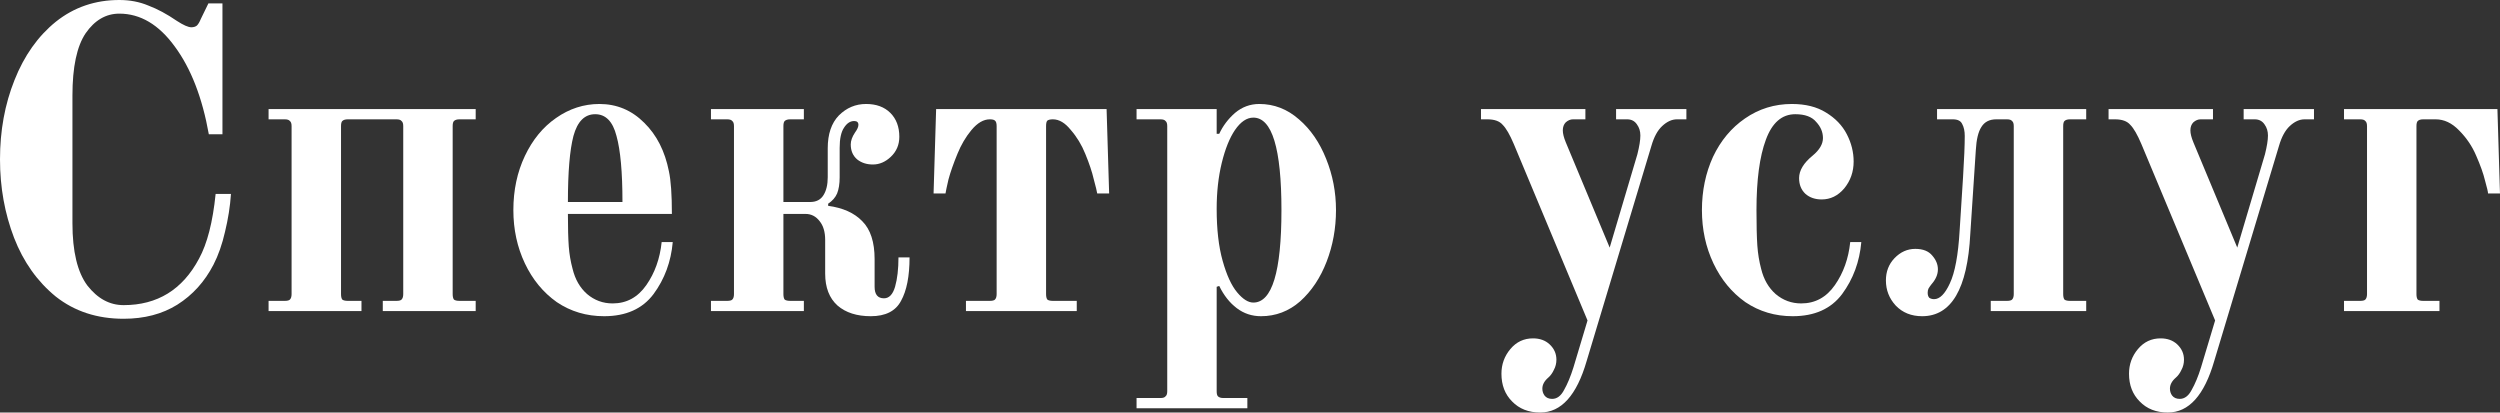 <?xml version="1.0" encoding="UTF-8"?> <svg xmlns="http://www.w3.org/2000/svg" viewBox="0 0 129.061 21.296" fill="none"><rect x="0" y="0" width="129.061" height="21.296" fill="#333333" stroke="none"/><path d="M121.008 15.532H121.844C121.976 15.532 122.064 15.51 122.108 15.466C122.166 15.407 122.196 15.312 122.196 15.18V6.512C122.196 6.38 122.166 6.292 122.108 6.248C122.064 6.189 121.976 6.16 121.844 6.16H121.008V5.632H128.928L129.06 9.988H128.444C128.444 9.915 128.393 9.695 128.29 9.328C128.202 8.961 128.048 8.529 127.828 8.03C127.622 7.546 127.329 7.113 126.948 6.732C126.581 6.351 126.178 6.16 125.738 6.16H125.1C124.968 6.16 124.872 6.189 124.814 6.248C124.77 6.292 124.748 6.38 124.748 6.512V15.18C124.748 15.312 124.77 15.407 124.814 15.466C124.872 15.51 124.968 15.532 125.1 15.532H125.936V16.06H121.008V15.532Z" fill="white"></path><path d="M111.911 21.296C111.31 21.296 110.826 21.105 110.46 20.724C110.093 20.357 109.909 19.881 109.909 19.294C109.909 18.81 110.063 18.385 110.371 18.018C110.68 17.651 111.068 17.468 111.538 17.468C111.89 17.468 112.176 17.571 112.396 17.776C112.63 17.996 112.747 18.26 112.747 18.568C112.747 18.759 112.704 18.935 112.615 19.096C112.542 19.257 112.447 19.389 112.33 19.492C112.124 19.668 112.022 19.859 112.022 20.064C112.022 20.196 112.058 20.313 112.131 20.416C112.22 20.533 112.352 20.592 112.528 20.592C112.777 20.592 112.982 20.438 113.143 20.13C113.319 19.822 113.481 19.433 113.627 18.964L114.354 16.544L110.547 7.436C110.342 6.952 110.152 6.622 109.976 6.446C109.814 6.255 109.55 6.16 109.183 6.16H108.853V5.632H114.244V6.16H113.605C113.473 6.16 113.349 6.211 113.232 6.314C113.129 6.417 113.078 6.556 113.078 6.732C113.078 6.893 113.129 7.099 113.232 7.348L115.497 12.782L116.928 7.964C117.03 7.553 117.082 7.231 117.082 6.996C117.082 6.776 117.023 6.585 116.906 6.424C116.788 6.248 116.62 6.16 116.4 6.16H115.827V5.632H119.458V6.16H118.974C118.709 6.16 118.453 6.277 118.203 6.512C117.969 6.732 117.786 7.069 117.654 7.524L114.309 18.634C113.796 20.409 112.997 21.296 111.911 21.296Z" fill="white"></path><path d="M99.229 16.324C98.672 16.324 98.217 16.141 97.865 15.774C97.528 15.407 97.359 14.975 97.359 14.476C97.359 14.021 97.506 13.64 97.799 13.332C98.107 13.009 98.467 12.848 98.877 12.848C99.273 12.848 99.567 12.965 99.757 13.2C99.948 13.42 100.043 13.655 100.043 13.904C100.043 14.168 99.933 14.425 99.713 14.674C99.655 14.747 99.603 14.821 99.559 14.894C99.53 14.953 99.515 15.026 99.515 15.114C99.515 15.231 99.545 15.319 99.603 15.378C99.677 15.422 99.757 15.444 99.845 15.444C100.139 15.444 100.41 15.173 100.659 14.63C100.923 14.073 101.092 13.163 101.165 11.902L101.341 9.152C101.4 8.199 101.429 7.487 101.429 7.018C101.429 6.769 101.385 6.563 101.297 6.402C101.224 6.241 101.063 6.16 100.813 6.16H99.999V5.632H107.699V6.16H106.863C106.731 6.16 106.636 6.189 106.577 6.248C106.533 6.292 106.511 6.38 106.511 6.512V15.18C106.511 15.312 106.533 15.407 106.577 15.466C106.636 15.51 106.731 15.532 106.863 15.532H107.699V16.06H102.771V15.532H103.607C103.739 15.532 103.827 15.51 103.871 15.466C103.93 15.407 103.959 15.312 103.959 15.18V6.512C103.959 6.38 103.93 6.292 103.871 6.248C103.827 6.189 103.739 6.16 103.607 6.16H103.057C102.705 6.16 102.449 6.292 102.287 6.556C102.126 6.805 102.031 7.201 102.001 7.744L101.715 12.078C101.569 14.909 100.74 16.324 99.229 16.324Z" fill="white"></path><path d="M92.547 16.324C91.638 16.324 90.824 16.082 90.105 15.598C89.401 15.1 88.851 14.432 88.455 13.596C88.059 12.76 87.861 11.843 87.861 10.846C87.861 9.849 88.052 8.932 88.433 8.096C88.829 7.26 89.379 6.6 90.083 6.116C90.802 5.618 91.609 5.368 92.503 5.368C93.207 5.368 93.794 5.515 94.263 5.808C94.747 6.101 95.107 6.475 95.341 6.93C95.576 7.385 95.693 7.854 95.693 8.338C95.693 8.866 95.532 9.328 95.209 9.724C94.887 10.105 94.498 10.296 94.043 10.296C93.706 10.296 93.427 10.201 93.207 10.01C92.987 9.805 92.877 9.534 92.877 9.196C92.877 8.8 93.112 8.412 93.581 8.03C93.933 7.737 94.109 7.436 94.109 7.128C94.109 6.82 93.992 6.541 93.757 6.292C93.537 6.028 93.178 5.896 92.679 5.896C91.99 5.896 91.484 6.336 91.161 7.216C90.839 8.081 90.677 9.291 90.677 10.846C90.677 11.623 90.692 12.232 90.721 12.672C90.751 13.097 90.817 13.501 90.919 13.882C91.051 14.425 91.301 14.857 91.667 15.18C92.049 15.503 92.489 15.664 92.987 15.664C93.706 15.664 94.285 15.349 94.725 14.718C95.165 14.087 95.429 13.347 95.517 12.496H96.089C96.001 13.508 95.671 14.403 95.099 15.18C94.527 15.943 93.677 16.324 92.547 16.324Z" fill="white"></path><path d="M79.513 21.296C78.912 21.296 78.428 21.105 78.061 20.724C77.694 20.357 77.511 19.881 77.511 19.294C77.511 18.81 77.665 18.385 77.973 18.018C78.281 17.651 78.67 17.468 79.139 17.468C79.491 17.468 79.777 17.571 79.997 17.776C80.232 17.996 80.349 18.26 80.349 18.568C80.349 18.759 80.305 18.935 80.217 19.096C80.144 19.257 80.048 19.389 79.931 19.492C79.726 19.668 79.623 19.859 79.623 20.064C79.623 20.196 79.66 20.313 79.733 20.416C79.821 20.533 79.953 20.592 80.129 20.592C80.379 20.592 80.584 20.438 80.745 20.13C80.921 19.822 81.082 19.433 81.229 18.964L81.955 16.544L78.149 7.436C77.944 6.952 77.753 6.622 77.577 6.446C77.416 6.255 77.152 6.16 76.785 6.16H76.455V5.632H81.845V6.16H81.207C81.075 6.16 80.95 6.211 80.833 6.314C80.73 6.417 80.679 6.556 80.679 6.732C80.679 6.893 80.73 7.099 80.833 7.348L83.099 12.782L84.529 7.964C84.632 7.553 84.683 7.231 84.683 6.996C84.683 6.776 84.625 6.585 84.507 6.424C84.39 6.248 84.221 6.16 84.001 6.16H83.429V5.632H87.059V6.16H86.575C86.311 6.16 86.054 6.277 85.805 6.512C85.57 6.732 85.387 7.069 85.255 7.524L81.911 18.634C81.398 20.409 80.598 21.296 79.513 21.296Z" fill="white"></path><path d="M58.674 20.548H59.906C60.038 20.548 60.126 20.519 60.17 20.46C60.229 20.416 60.258 20.328 60.258 20.196V6.512C60.258 6.38 60.229 6.292 60.17 6.248C60.126 6.189 60.038 6.16 59.906 6.16H58.674V5.632H62.81V6.908H62.942C63.133 6.497 63.404 6.138 63.756 5.83C64.122 5.522 64.541 5.368 65.01 5.368C65.772 5.368 66.454 5.632 67.056 6.16C67.657 6.674 68.126 7.356 68.464 8.206C68.801 9.042 68.97 9.922 68.97 10.846C68.97 11.785 68.808 12.672 68.486 13.508C68.163 14.344 67.709 15.026 67.122 15.554C66.535 16.067 65.861 16.324 65.098 16.324C64.628 16.324 64.21 16.185 63.844 15.906C63.477 15.628 63.177 15.246 62.942 14.762L62.81 14.806V20.196C62.81 20.328 62.832 20.416 62.876 20.46C62.935 20.519 63.03 20.548 63.162 20.548H64.394V21.076H58.674V20.548ZM64.702 15.62C65.67 15.62 66.154 14.029 66.154 10.846C66.154 7.664 65.67 6.072 64.702 6.072C64.365 6.072 64.049 6.285 63.756 6.71C63.477 7.121 63.25 7.685 63.074 8.404C62.898 9.123 62.81 9.915 62.81 10.78C62.81 11.836 62.912 12.731 63.118 13.464C63.323 14.198 63.572 14.74 63.866 15.092C64.159 15.444 64.438 15.62 64.702 15.62Z" fill="white"></path><path d="M49.867 15.532H51.099C51.231 15.532 51.319 15.51 51.363 15.466C51.422 15.407 51.451 15.312 51.451 15.18V6.512C51.451 6.365 51.422 6.27 51.363 6.226C51.319 6.182 51.231 6.16 51.099 6.16C50.777 6.16 50.461 6.343 50.153 6.71C49.86 7.062 49.618 7.473 49.427 7.942C49.222 8.441 49.068 8.881 48.965 9.262C48.877 9.643 48.826 9.885 48.811 9.988H48.195L48.327 5.632H57.127L57.259 9.988H56.643C56.629 9.885 56.57 9.643 56.467 9.262C56.379 8.881 56.233 8.441 56.027 7.942C55.837 7.473 55.587 7.062 55.279 6.71C54.986 6.343 54.678 6.16 54.355 6.16C54.223 6.16 54.128 6.182 54.069 6.226C54.025 6.27 54.003 6.365 54.003 6.512V15.18C54.003 15.312 54.025 15.407 54.069 15.466C54.128 15.51 54.223 15.532 54.355 15.532H55.587V16.06H49.867V15.532Z" fill="white"></path><path d="M44.953 16.324C44.235 16.324 43.662 16.141 43.237 15.774C42.812 15.393 42.599 14.843 42.599 14.124V12.386C42.599 11.975 42.504 11.653 42.313 11.418C42.122 11.169 41.881 11.044 41.587 11.044H40.443V15.18C40.443 15.312 40.465 15.408 40.509 15.466C40.568 15.51 40.663 15.532 40.795 15.532H41.499V16.06H36.703V15.532H37.539C37.671 15.532 37.759 15.51 37.803 15.466C37.862 15.408 37.891 15.312 37.891 15.18V6.512C37.891 6.38 37.862 6.292 37.803 6.248C37.759 6.189 37.671 6.16 37.539 6.16H36.703V5.632H41.499V6.16H40.795C40.663 6.16 40.568 6.189 40.509 6.248C40.465 6.292 40.443 6.38 40.443 6.512V10.428H41.829C42.137 10.428 42.365 10.311 42.511 10.076C42.658 9.842 42.731 9.534 42.731 9.152V7.656C42.731 6.923 42.922 6.358 43.303 5.962C43.699 5.566 44.168 5.368 44.711 5.368C45.239 5.368 45.657 5.522 45.965 5.83C46.273 6.138 46.427 6.549 46.427 7.062C46.427 7.473 46.281 7.817 45.987 8.096C45.708 8.36 45.4 8.492 45.063 8.492C44.741 8.492 44.469 8.404 44.249 8.228C44.029 8.038 43.919 7.781 43.919 7.458C43.919 7.268 43.992 7.062 44.139 6.842C44.257 6.681 44.315 6.549 44.315 6.446C44.315 6.314 44.242 6.248 44.095 6.248C43.89 6.248 43.714 6.366 43.567 6.6C43.421 6.82 43.347 7.165 43.347 7.634V9.152C43.347 9.489 43.303 9.768 43.215 9.988C43.127 10.193 42.973 10.37 42.753 10.516V10.626C43.516 10.729 44.103 10.993 44.513 11.418C44.939 11.843 45.151 12.496 45.151 13.376V14.806C45.151 15.202 45.312 15.4 45.635 15.4C45.899 15.4 46.09 15.202 46.207 14.806C46.324 14.395 46.383 13.89 46.383 13.288H46.955C46.955 14.256 46.809 15.004 46.515 15.532C46.236 16.06 45.716 16.324 44.953 16.324Z" fill="white"></path><path d="M31.188 16.324C30.279 16.324 29.464 16.082 28.746 15.598C28.042 15.1 27.492 14.432 27.096 13.596C26.7 12.76 26.502 11.843 26.502 10.846C26.502 9.819 26.7 8.888 27.096 8.052C27.492 7.216 28.027 6.563 28.702 6.094C29.391 5.61 30.139 5.368 30.946 5.368C31.841 5.368 32.611 5.691 33.256 6.336C33.901 6.967 34.327 7.803 34.532 8.844C34.635 9.314 34.686 10.047 34.686 11.044H29.318C29.318 11.748 29.333 12.305 29.362 12.716C29.391 13.112 29.457 13.501 29.56 13.882C29.692 14.425 29.941 14.857 30.308 15.18C30.689 15.503 31.129 15.664 31.628 15.664C32.347 15.664 32.926 15.349 33.366 14.718C33.806 14.087 34.07 13.347 34.158 12.496H34.73C34.642 13.508 34.312 14.403 33.74 15.18C33.168 15.943 32.317 16.324 31.188 16.324ZM32.134 10.428C32.134 8.888 32.031 7.751 31.826 7.018C31.635 6.27 31.269 5.896 30.726 5.896C30.183 5.896 29.809 6.27 29.604 7.018C29.413 7.751 29.318 8.888 29.318 10.428H32.134Z" fill="white"></path><path d="M13.865 15.532H14.701C14.833 15.532 14.921 15.51 14.965 15.466C15.024 15.407 15.053 15.312 15.053 15.18V6.512C15.053 6.38 15.024 6.292 14.965 6.248C14.921 6.189 14.833 6.16 14.701 6.16H13.865V5.632H24.557V6.16H23.721C23.589 6.16 23.494 6.189 23.435 6.248C23.391 6.292 23.369 6.38 23.369 6.512V15.18C23.369 15.312 23.391 15.407 23.435 15.466C23.494 15.51 23.589 15.532 23.721 15.532H24.557V16.06H19.761V15.532H20.465C20.597 15.532 20.685 15.51 20.729 15.466C20.788 15.407 20.817 15.312 20.817 15.18V6.512C20.817 6.38 20.788 6.292 20.729 6.248C20.685 6.189 20.597 6.16 20.465 6.16H17.957C17.825 6.16 17.73 6.189 17.671 6.248C17.627 6.292 17.605 6.38 17.605 6.512V15.18C17.605 15.312 17.627 15.407 17.671 15.466C17.73 15.51 17.825 15.532 17.957 15.532H18.661V16.06H13.865V15.532Z" fill="white"></path><path d="M6.38 16.456C5.016 16.456 3.85 16.075 2.882 15.312C1.929 14.535 1.21 13.523 0.726 12.276C0.242 11.015 0 9.665 0 8.228C0 6.747 0.249 5.383 0.748 4.136C1.247 2.875 1.958 1.87 2.882 1.122C3.821 0.374 4.913 0 6.16 0C6.703 0 7.201 0.095 7.656 0.286C8.125 0.462 8.617 0.726 9.13 1.078C9.467 1.298 9.717 1.408 9.878 1.408C9.995 1.408 10.091 1.379 10.164 1.32C10.237 1.247 10.303 1.137 10.362 0.99L10.758 0.176H11.484V6.93H10.78C10.443 5.038 9.856 3.527 9.02 2.398C8.199 1.269 7.245 0.704 6.16 0.704C5.471 0.704 4.891 1.041 4.422 1.716C3.967 2.391 3.74 3.461 3.74 4.928V11.528C3.74 12.98 3.997 14.051 4.51 14.74C5.038 15.415 5.661 15.752 6.38 15.752C8.125 15.752 9.423 14.953 10.274 13.354C10.699 12.577 10.985 11.462 11.132 10.01H11.924C11.88 10.655 11.777 11.308 11.616 11.968C11.469 12.613 11.271 13.178 11.022 13.662C10.567 14.542 9.944 15.231 9.152 15.73C8.375 16.214 7.451 16.456 6.38 16.456Z" fill="white"></path></svg> 